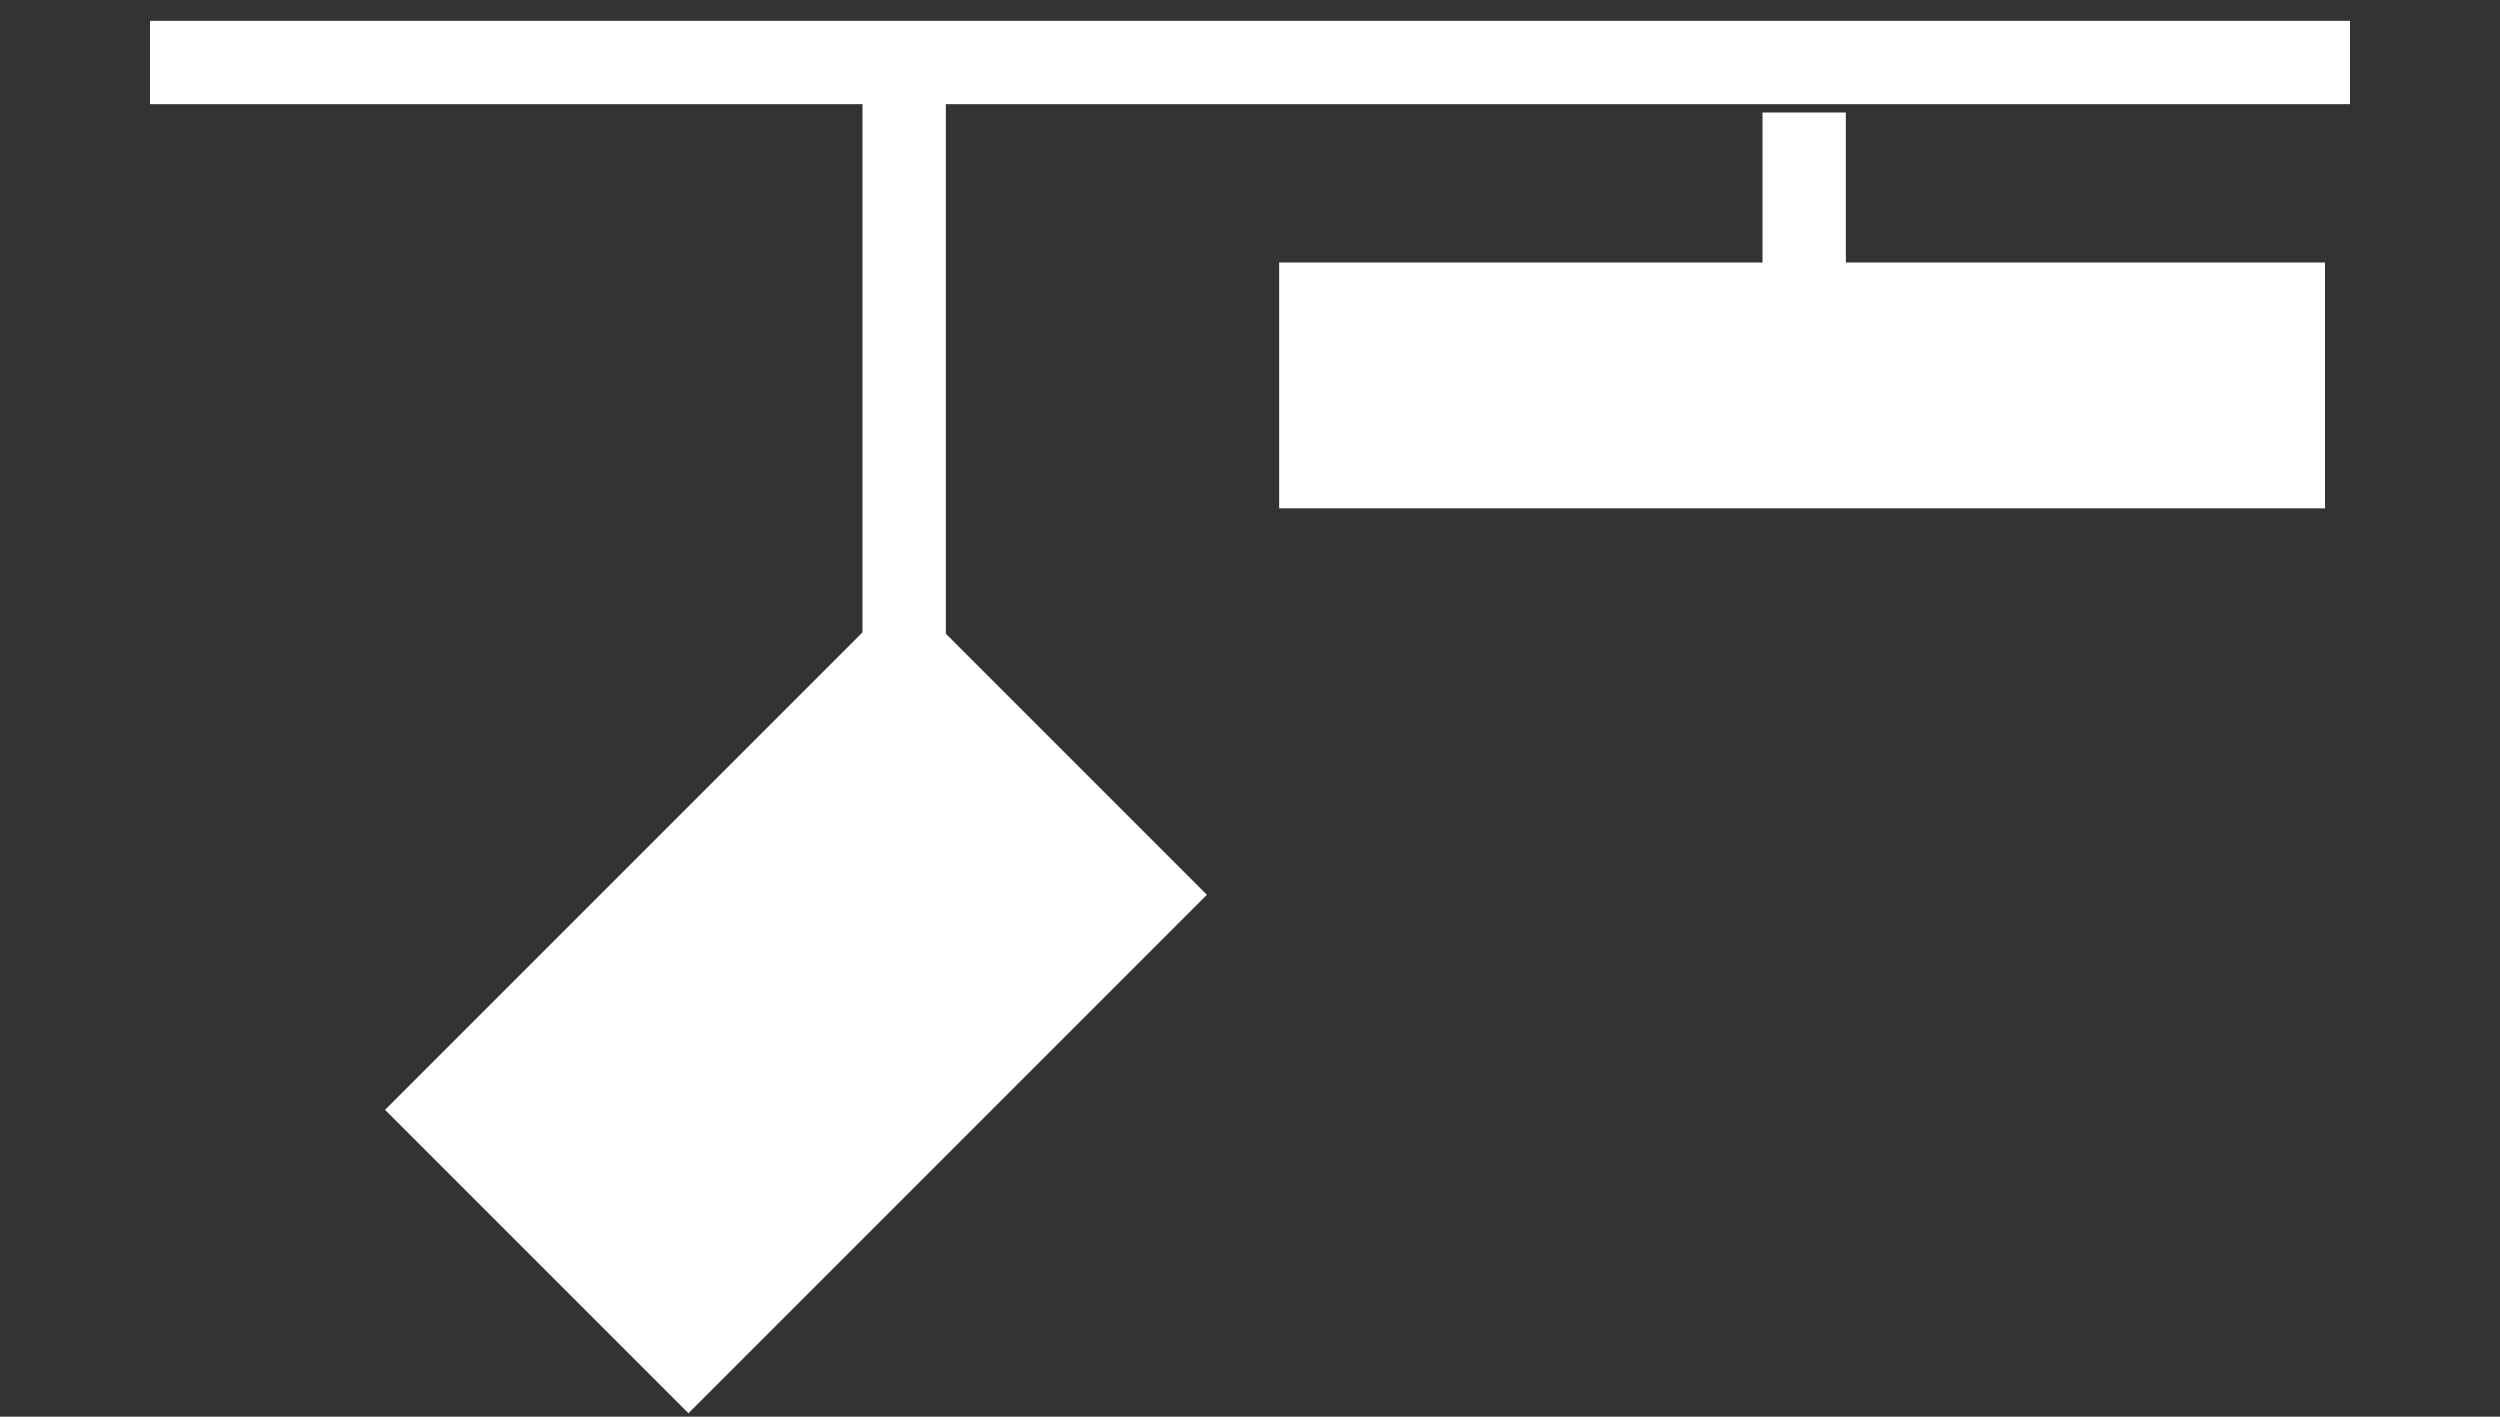 <?xml version="1.0" encoding="utf-8"?>
<!-- Generator: Adobe Illustrator 26.5.0, SVG Export Plug-In . SVG Version: 6.00 Build 0)  -->
<svg version="1.1" id="레이어_1" xmlns="http://www.w3.org/2000/svg" xmlns:xlink="http://www.w3.org/1999/xlink" x="0px"
	 y="0px" viewBox="0 0 60 34" style="enable-background:new 0 0 60 34;" xml:space="preserve">
<rect x="0" y="0" width="60" height="34" fill="#333333" stroke="none"/>
<style type="text/css">
	.st0{fill:none;stroke:#FFFFFF;stroke-width:2;stroke-miterlimit:10;}
	.st1{fill:#FFFFFF;stroke:#FFFFFF;stroke-width:2;stroke-miterlimit:10;}
</style>
<g>
	<line class="st0" x1="3.6" y1="1.5" x2="56.4" y2="1.5"/>
	<g>
		
			<rect x="11.3" y="19.9" transform="matrix(0.707 -0.707 0.707 0.707 -11.404 20.556)" class="st1" width="15.6" height="8.3"/>
		<line class="st0" x1="21.7" y1="15.6" x2="21.7" y2="1.6"/>
	</g>
	<line class="st0" x1="43.3" y1="2.7" x2="43.3" y2="8.6"/>
	<rect x="31.7" y="7.3" class="st1" width="23.1" height="3.9"/>
</g>
</svg>

